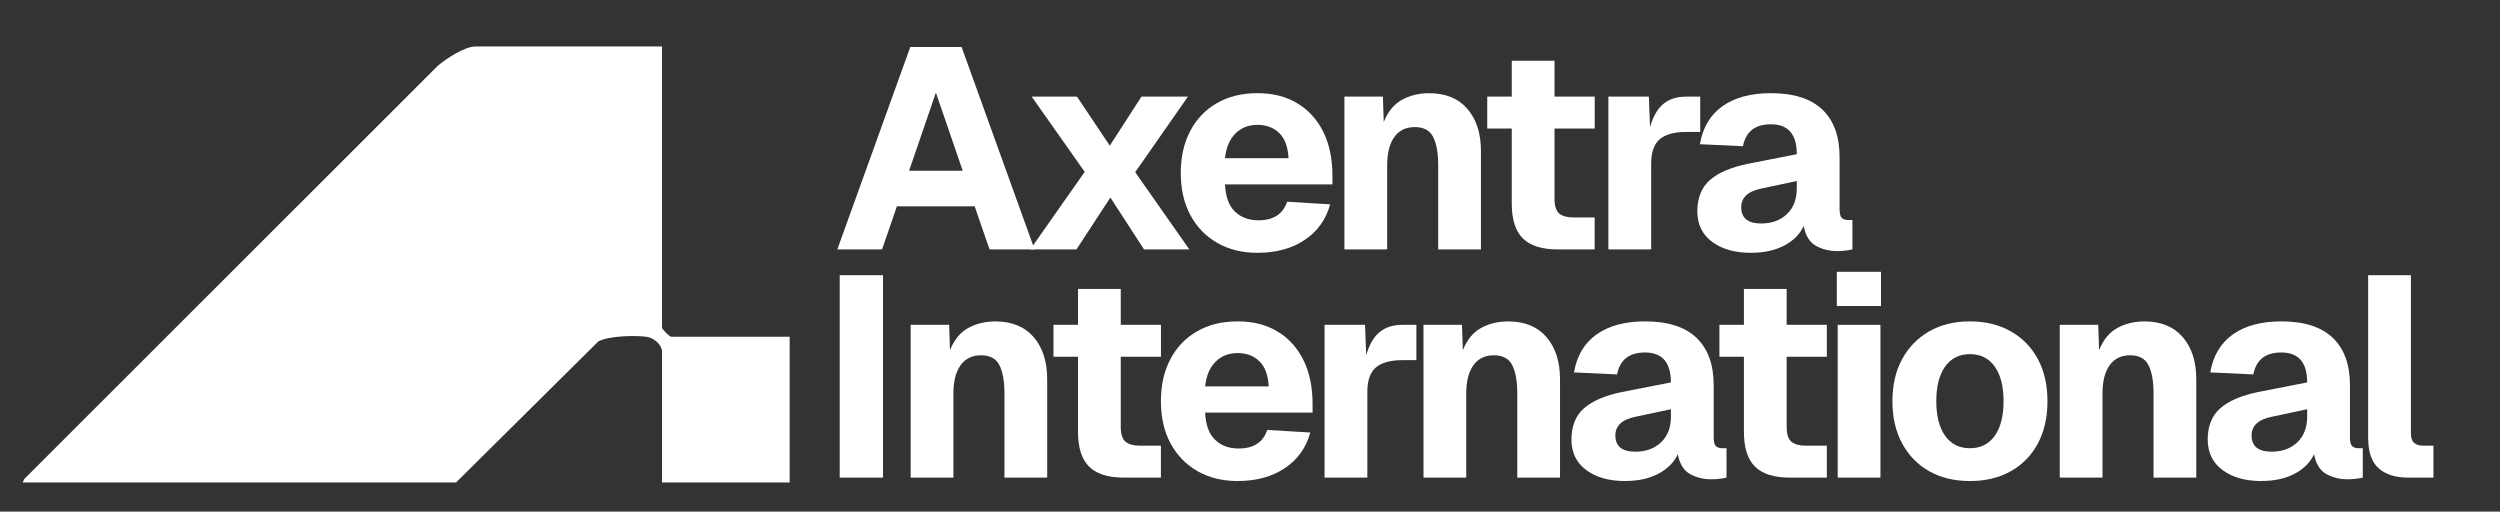 <?xml version="1.0" encoding="UTF-8"?>
<svg id="Layer_1" data-name="Layer 1" xmlns="http://www.w3.org/2000/svg" viewBox="0 0 650.95 133.21">
  <rect x="0" y="0" width="650.95" height="133.21" fill="#333333" stroke="none"/>
  <defs>
    <style>
      .cls-1 {
        fill: #fff;
      }
    </style>
  </defs>
  <g>
    <path class="cls-1" d="M218.02,64.94l19-52.7h13.36l19,52.7h-11.73l-3.86-11.21h-20.26l-3.86,11.21h-11.65ZM236.72,44.46h13.95l-6.98-20.34-6.98,20.34Z"/>
    <path class="cls-1" d="M268.26,64.94l14.18-20.19-13.81-19.59h11.8l8.54,12.77,8.24-12.77h12.1l-13.73,19.67,14.1,20.11h-11.8l-8.76-13.51-8.83,13.51h-12.02Z"/>
    <path class="cls-1" d="M327.5,65.83c-4.06,0-7.58-.87-10.58-2.6-2.99-1.73-5.32-4.14-6.98-7.24-1.66-3.09-2.49-6.74-2.49-10.95s.82-7.79,2.45-10.91c1.63-3.12,3.95-5.54,6.94-7.27,2.99-1.73,6.52-2.6,10.58-2.6s7.4.87,10.32,2.6c2.92,1.73,5.18,4.21,6.79,7.42,1.61,3.22,2.41,7.05,2.41,11.5v2.23h-27.98c.15,3.17,1,5.52,2.56,7.05,1.56,1.54,3.62,2.3,6.2,2.3,3.86,0,6.33-1.61,7.42-4.83l11.21.67c-1.09,3.96-3.3,7.05-6.64,9.28-3.34,2.23-7.41,3.34-12.21,3.34ZM318.96,41.19h16.55c-.15-2.92-.95-5.1-2.41-6.53-1.46-1.43-3.35-2.15-5.68-2.15s-4.24.75-5.75,2.26-2.41,3.65-2.71,6.42Z"/>
    <path class="cls-1" d="M350.06,64.94V25.16h10.02l.22,6.61c1.09-2.72,2.67-4.65,4.75-5.79,2.08-1.14,4.43-1.71,7.05-1.71,4.31,0,7.63,1.36,9.98,4.08,2.35,2.72,3.53,6.38,3.53,10.98v25.61h-11.13v-21.9c0-3.17-.43-5.62-1.3-7.35-.87-1.73-2.46-2.6-4.79-2.6s-4.11.87-5.34,2.6c-1.24,1.73-1.86,4.18-1.86,7.35v21.9h-11.13Z"/>
    <path class="cls-1" d="M405.58,64.94c-4.11,0-7.12-.95-9.05-2.86-1.93-1.9-2.9-4.94-2.9-9.09v-19.52h-6.38v-8.31h6.38v-9.35h11.13v9.35h10.47v8.31h-10.47v18.18c0,1.93.41,3.24,1.22,3.93.82.69,2.04,1.04,3.67,1.04h5.57v8.31h-9.65Z"/>
    <path class="cls-1" d="M418.79,64.94V25.16h10.54l.3,7.94c.79-2.77,1.95-4.79,3.49-6.05,1.53-1.26,3.51-1.89,5.94-1.89h3.64v9.2h-3.64c-3.12,0-5.42.63-6.9,1.89s-2.23,3.38-2.23,6.35v22.34h-11.13Z"/>
    <path class="cls-1" d="M455.9,65.83c-4.16,0-7.52-.95-10.09-2.86-2.57-1.9-3.86-4.56-3.86-7.98s1.1-6.22,3.3-8.13c2.2-1.9,5.46-3.3,9.76-4.19l12.84-2.52c0-5.2-2.25-7.79-6.75-7.79-4.11,0-6.53,1.91-7.27,5.71l-11.21-.52c.74-4.35,2.71-7.66,5.9-9.91,3.19-2.25,7.39-3.38,12.58-3.38,5.94,0,10.4,1.42,13.4,4.27,2.99,2.85,4.49,6.96,4.49,12.36v13.58c0,1.14.19,1.89.56,2.26.37.37.93.56,1.67.56h1.11v7.64c-.35.1-.9.2-1.67.3-.77.1-1.52.15-2.26.15-2.08,0-3.93-.46-5.57-1.37-1.63-.92-2.7-2.63-3.19-5.16-.99,2.13-2.67,3.82-5.05,5.08s-5.27,1.89-8.68,1.89ZM458.57,58.19c2.77,0,5.01-.82,6.72-2.45,1.71-1.63,2.56-3.86,2.56-6.68v-1.93l-9.05,1.93c-3.61.69-5.42,2.33-5.42,4.9,0,2.82,1.73,4.23,5.2,4.23Z"/>
  </g>
  <g>
    <path class="cls-1" d="M218.64,124.36v-52.7h11.28v52.7h-11.28Z"/>
    <path class="cls-1" d="M237.12,124.36v-39.78h10.02l.22,6.61c1.09-2.72,2.67-4.65,4.75-5.79,2.08-1.14,4.43-1.71,7.05-1.71,4.3,0,7.63,1.36,9.98,4.08,2.35,2.72,3.53,6.38,3.53,10.98v25.61h-11.13v-21.9c0-3.17-.43-5.62-1.3-7.35-.87-1.73-2.46-2.6-4.79-2.6s-4.11.87-5.34,2.6c-1.24,1.73-1.86,4.18-1.86,7.35v21.9h-11.13Z"/>
    <path class="cls-1" d="M292.64,124.36c-4.11,0-7.12-.95-9.05-2.86-1.93-1.9-2.9-4.94-2.9-9.09v-19.52h-6.38v-8.31h6.38v-9.35h11.13v9.35h10.47v8.31h-10.47v18.18c0,1.93.41,3.24,1.22,3.93.82.69,2.04,1.04,3.67,1.04h5.57v8.31h-9.65Z"/>
    <path class="cls-1" d="M322.33,125.25c-4.06,0-7.58-.87-10.58-2.6-2.99-1.73-5.32-4.14-6.98-7.24-1.66-3.09-2.49-6.74-2.49-10.95s.82-7.79,2.45-10.91c1.63-3.12,3.95-5.54,6.94-7.27,2.99-1.73,6.52-2.6,10.58-2.6s7.4.87,10.32,2.6c2.92,1.73,5.18,4.21,6.79,7.42,1.61,3.22,2.41,7.05,2.41,11.5v2.23h-27.98c.15,3.17,1,5.52,2.56,7.05,1.56,1.54,3.62,2.3,6.2,2.3,3.86,0,6.33-1.61,7.42-4.83l11.21.67c-1.09,3.96-3.3,7.05-6.64,9.28-3.34,2.23-7.41,3.34-12.21,3.34ZM313.79,100.61h16.55c-.15-2.92-.95-5.1-2.41-6.53-1.46-1.43-3.35-2.15-5.68-2.15s-4.24.75-5.75,2.26-2.41,3.65-2.71,6.42Z"/>
    <path class="cls-1" d="M344.89,124.36v-39.78h10.54l.3,7.94c.79-2.77,1.95-4.79,3.49-6.05,1.53-1.26,3.51-1.89,5.94-1.89h3.64v9.2h-3.64c-3.12,0-5.42.63-6.9,1.89s-2.23,3.38-2.23,6.35v22.34h-11.13Z"/>
    <path class="cls-1" d="M370.65,124.36v-39.78h10.02l.22,6.61c1.09-2.72,2.67-4.65,4.75-5.79,2.08-1.14,4.43-1.71,7.05-1.71,4.31,0,7.63,1.36,9.98,4.08,2.35,2.72,3.53,6.38,3.53,10.98v25.61h-11.13v-21.9c0-3.17-.43-5.62-1.3-7.35-.87-1.73-2.46-2.6-4.79-2.6s-4.11.87-5.34,2.6c-1.24,1.73-1.86,4.18-1.86,7.35v21.9h-11.13Z"/>
    <path class="cls-1" d="M423.12,125.25c-4.16,0-7.52-.95-10.09-2.86-2.57-1.9-3.86-4.56-3.86-7.98s1.1-6.22,3.3-8.13c2.2-1.9,5.46-3.3,9.76-4.19l12.84-2.52c0-5.2-2.25-7.79-6.75-7.79-4.11,0-6.53,1.91-7.27,5.71l-11.21-.52c.74-4.35,2.71-7.66,5.9-9.91,3.19-2.25,7.39-3.38,12.58-3.38,5.94,0,10.4,1.42,13.4,4.27,2.99,2.85,4.49,6.96,4.49,12.36v13.58c0,1.14.19,1.89.56,2.26.37.37.93.56,1.67.56h1.11v7.64c-.35.1-.9.2-1.67.3-.77.1-1.52.15-2.26.15-2.08,0-3.93-.46-5.57-1.37-1.63-.92-2.7-2.63-3.19-5.16-.99,2.13-2.67,3.82-5.05,5.08s-5.27,1.89-8.68,1.89ZM425.8,117.61c2.77,0,5.01-.82,6.72-2.45,1.71-1.63,2.56-3.86,2.56-6.68v-1.93l-9.05,1.93c-3.61.69-5.42,2.33-5.42,4.9,0,2.82,1.73,4.23,5.2,4.23Z"/>
    <path class="cls-1" d="M466.03,124.36c-4.11,0-7.13-.95-9.06-2.86-1.93-1.9-2.89-4.94-2.89-9.09v-19.52h-6.38v-8.31h6.38v-9.35h11.13v9.35h10.46v8.31h-10.46v18.18c0,1.93.41,3.24,1.22,3.93.82.69,2.04,1.04,3.67,1.04h5.57v8.31h-9.65Z"/>
    <path class="cls-1" d="M478.27,79.68v-8.91h11.5v8.91h-11.5ZM478.5,124.36v-39.78h11.13v39.78h-11.13Z"/>
    <path class="cls-1" d="M512.93,125.25c-4.06,0-7.6-.85-10.61-2.56-3.02-1.71-5.37-4.12-7.05-7.24-1.68-3.12-2.52-6.78-2.52-10.98s.84-7.86,2.52-10.95c1.68-3.09,4.03-5.5,7.05-7.24,3.02-1.73,6.56-2.6,10.61-2.6s7.61.87,10.65,2.6c3.04,1.73,5.39,4.14,7.05,7.24,1.66,3.09,2.49,6.74,2.49,10.95s-.83,7.87-2.49,10.98c-1.66,3.12-4.01,5.53-7.05,7.24s-6.59,2.56-10.65,2.56ZM512.93,116.71c2.77,0,4.92-1.08,6.46-3.23,1.53-2.15,2.3-5.16,2.3-9.02s-.77-6.87-2.3-9.02c-1.54-2.15-3.69-3.23-6.46-3.23s-4.92,1.08-6.46,3.23c-1.53,2.15-2.3,5.16-2.3,9.02s.77,6.87,2.3,9.02c1.53,2.15,3.69,3.23,6.46,3.23Z"/>
    <path class="cls-1" d="M536.32,124.36v-39.78h10.02l.22,6.61c1.09-2.72,2.67-4.65,4.75-5.79,2.08-1.14,4.43-1.71,7.05-1.71,4.31,0,7.63,1.36,9.98,4.08,2.35,2.72,3.53,6.38,3.53,10.98v25.61h-11.13v-21.9c0-3.17-.43-5.62-1.3-7.35-.87-1.73-2.46-2.6-4.79-2.6s-4.11.87-5.34,2.6c-1.24,1.73-1.86,4.18-1.86,7.35v21.9h-11.13Z"/>
    <path class="cls-1" d="M588.79,125.25c-4.16,0-7.52-.95-10.09-2.86-2.57-1.9-3.86-4.56-3.86-7.98s1.1-6.22,3.3-8.13c2.2-1.9,5.46-3.3,9.76-4.19l12.84-2.52c0-5.2-2.25-7.79-6.75-7.79-4.11,0-6.53,1.91-7.27,5.71l-11.21-.52c.74-4.35,2.71-7.66,5.9-9.91,3.19-2.25,7.39-3.38,12.58-3.38,5.94,0,10.4,1.42,13.4,4.27,2.99,2.85,4.49,6.96,4.49,12.36v13.58c0,1.14.19,1.89.56,2.26.37.37.93.56,1.67.56h1.11v7.64c-.35.1-.9.2-1.67.3-.77.1-1.52.15-2.26.15-2.08,0-3.93-.46-5.57-1.37-1.63-.92-2.7-2.63-3.19-5.16-.99,2.13-2.67,3.82-5.05,5.08s-5.27,1.89-8.68,1.89ZM591.46,117.61c2.77,0,5.01-.82,6.72-2.45,1.71-1.63,2.56-3.86,2.56-6.68v-1.93l-9.05,1.93c-3.61.69-5.42,2.33-5.42,4.9,0,2.82,1.73,4.23,5.2,4.23Z"/>
    <path class="cls-1" d="M627.02,124.36c-3.27,0-5.82-.8-7.65-2.41-1.83-1.61-2.75-4.27-2.75-7.98v-42.31h11.13v41.12c0,1.19.27,2.03.82,2.52.54.5,1.34.74,2.38.74h2.67v8.31h-6.61Z"/>
  </g>
  <path class="cls-1" d="M172.38,12.1v73.21c0,.43,1.95,2.37,2.37,2.37h30.86v37.95h-33.23v-34c0-1.91-2.17-3.68-3.98-3.93-3.07-.42-9.93-.27-12.64,1.23l-37.02,36.7H5.89l.47-.95L113.97,17.15c2.09-1.82,7.04-5.05,9.82-5.05h48.58Z"/>
</svg>